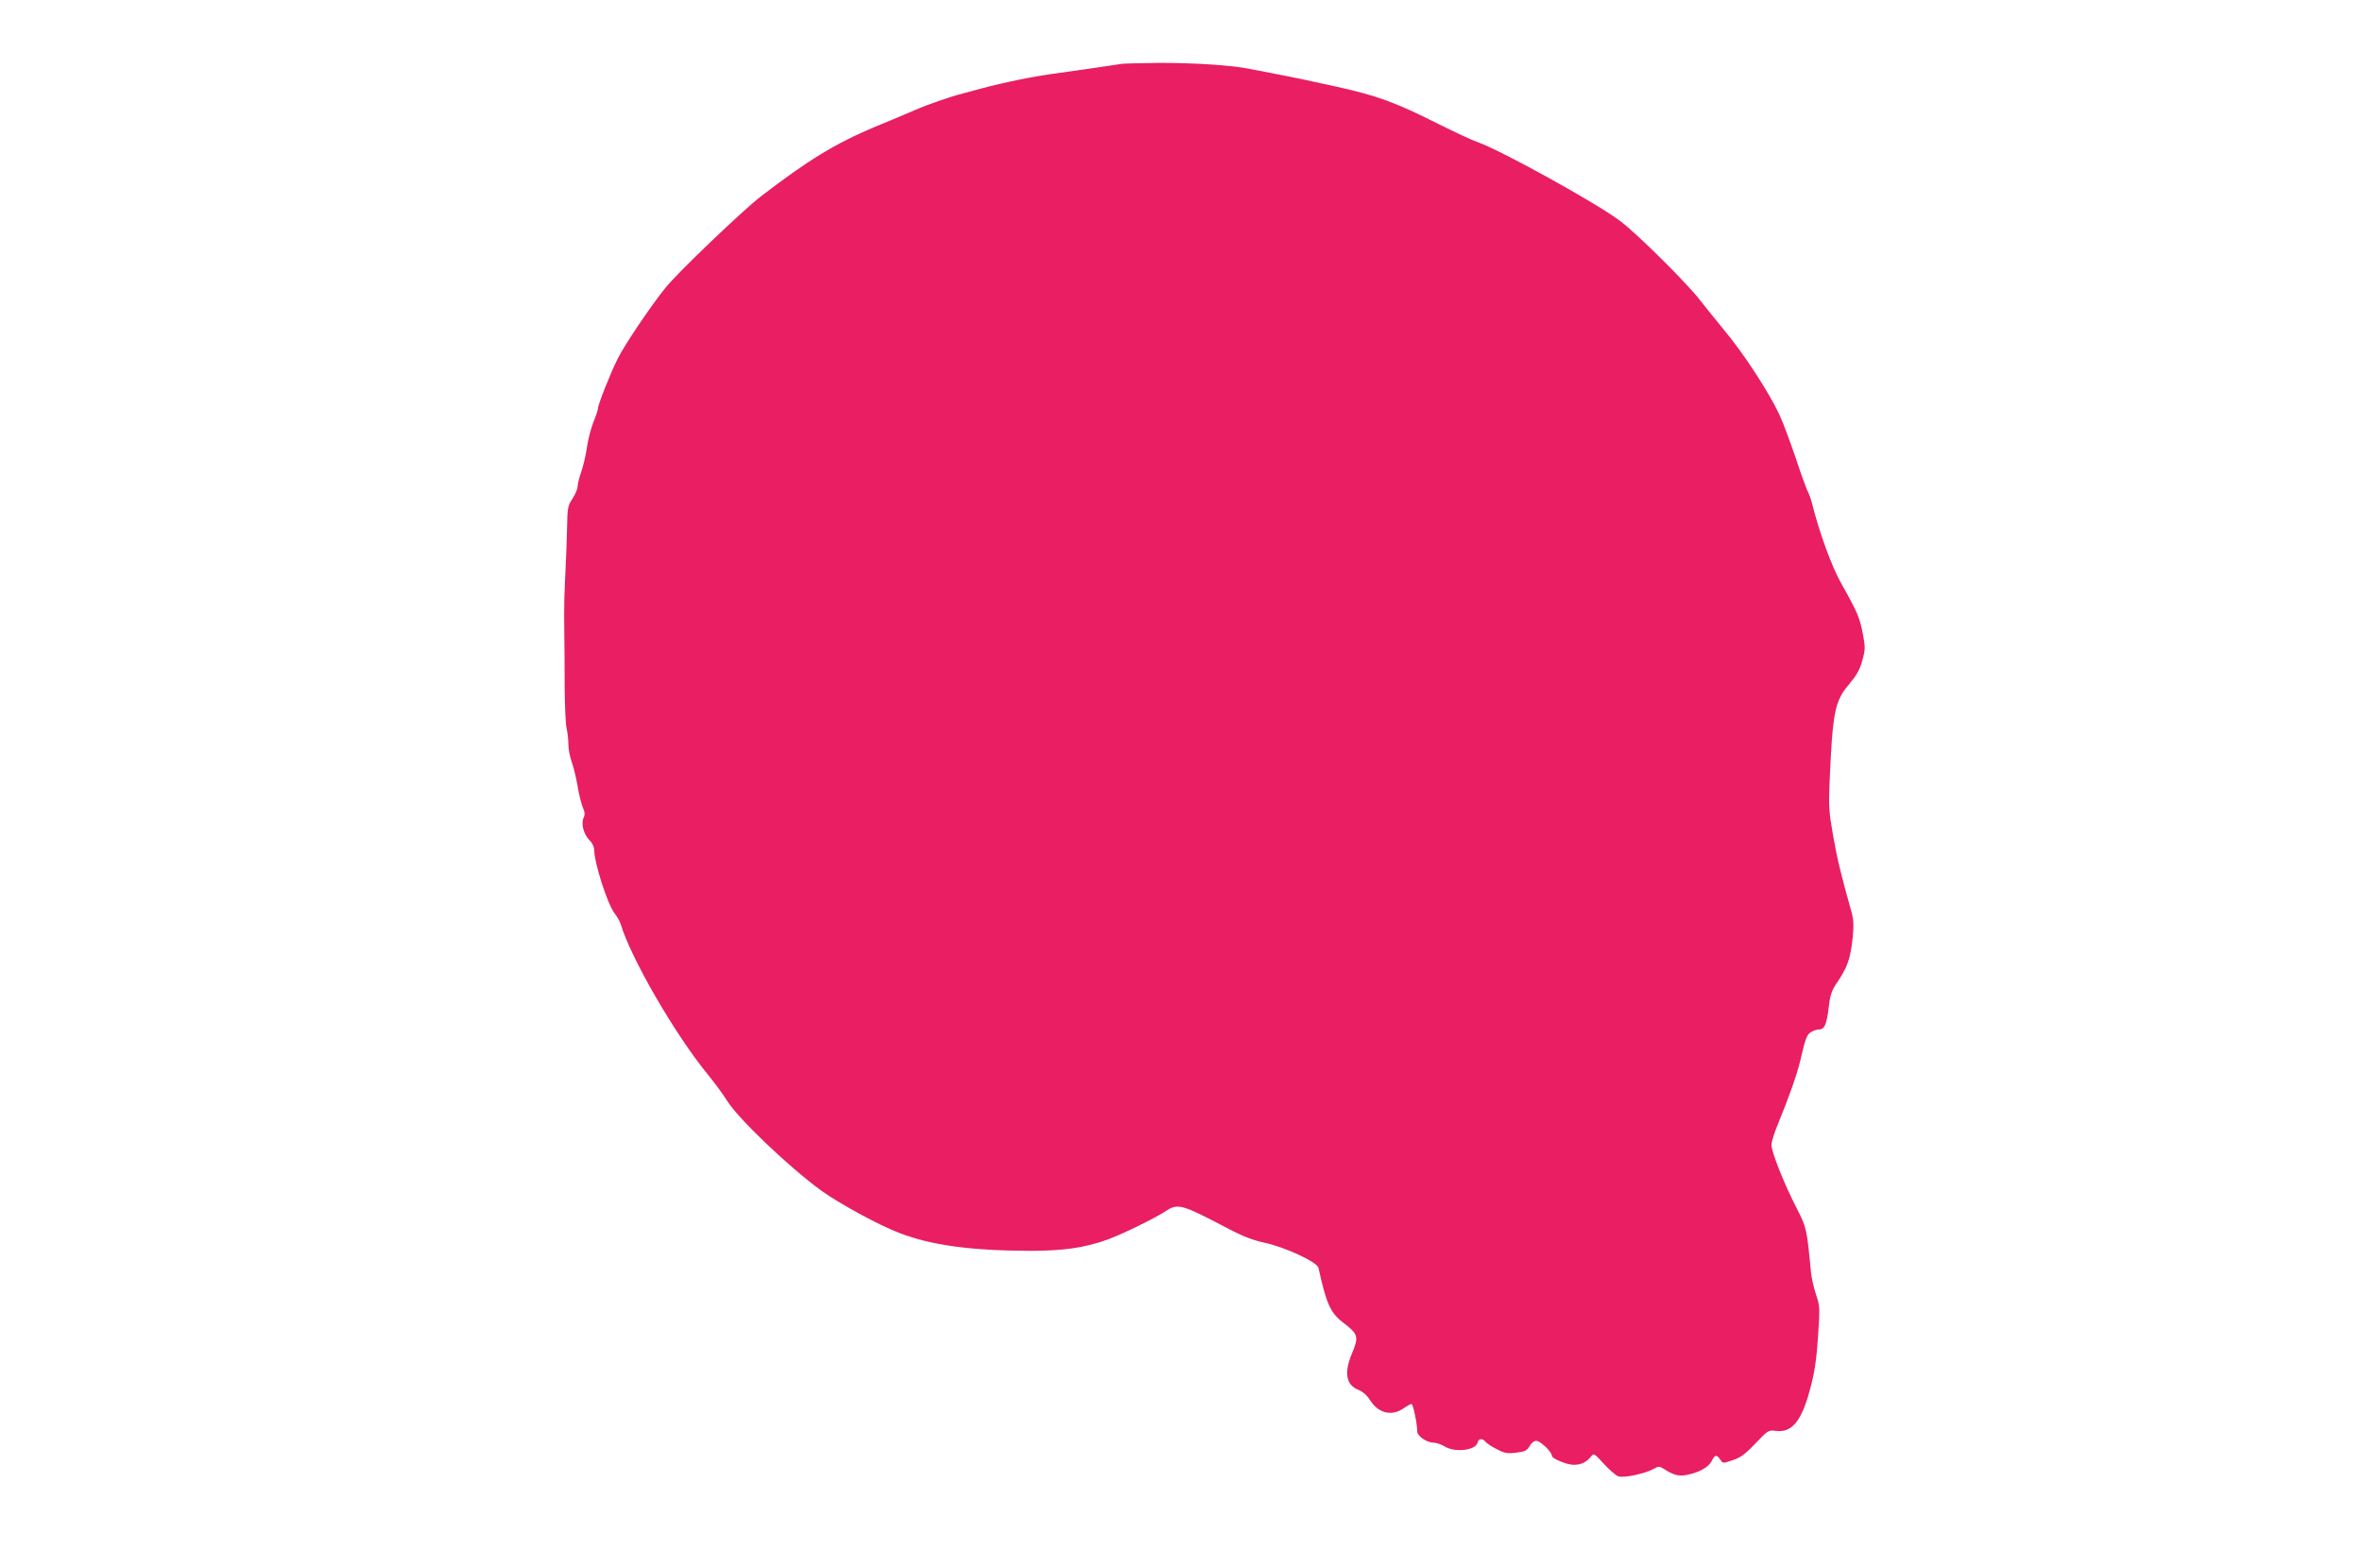 <?xml version="1.0" standalone="no"?>
<!DOCTYPE svg PUBLIC "-//W3C//DTD SVG 20010904//EN"
 "http://www.w3.org/TR/2001/REC-SVG-20010904/DTD/svg10.dtd">
<svg version="1.0" xmlns="http://www.w3.org/2000/svg"
 width="1280pt" height="850pt" viewBox="0 0 1280 850"
 preserveAspectRatio="xMidYMid meet">
<g transform="translate(0,850) scale(0.1,-0.1)"
fill="#e91e63" stroke="none">
<path d="M6080 8154 c-92 -14 -243 -36 -345 -50 -125 -16 -287 -49 -415 -83
-41 -11 -86 -23 -100 -27 -64 -16 -193 -60 -265 -92 -44 -19 -138 -59 -210
-88 -219 -92 -363 -180 -621 -378 -101 -78 -451 -413 -518 -496 -80 -100 -220
-307 -259 -385 -40 -80 -107 -250 -107 -271 0 -8 -11 -40 -24 -72 -13 -32 -29
-92 -35 -135 -6 -42 -20 -103 -31 -134 -11 -32 -20 -68 -20 -80 0 -13 -12 -42
-27 -65 -26 -39 -28 -50 -30 -157 -1 -64 -5 -163 -8 -221 -7 -142 -9 -203 -7
-350 1 -69 2 -204 2 -300 1 -96 5 -193 10 -215 5 -22 10 -61 10 -87 0 -26 8
-71 19 -100 10 -29 24 -87 31 -128 6 -41 19 -92 27 -113 13 -29 14 -43 5 -61
-14 -32 1 -88 33 -121 15 -14 25 -36 25 -52 1 -73 72 -293 110 -343 15 -19 30
-46 34 -60 54 -182 294 -597 470 -812 39 -48 87 -113 106 -144 57 -94 335
-360 511 -488 98 -70 311 -187 425 -230 172 -66 385 -95 705 -96 180 0 295 16
418 60 85 31 257 115 321 157 63 42 88 34 340 -99 75 -39 129 -60 188 -73 112
-23 289 -105 297 -137 42 -193 65 -244 131 -295 86 -65 89 -78 49 -173 -42
-101 -30 -167 35 -193 25 -10 47 -29 65 -57 44 -70 116 -88 179 -45 20 14 41
25 45 25 9 0 31 -107 31 -148 0 -26 52 -62 90 -62 14 0 40 -9 58 -20 57 -35
168 -22 179 20 6 24 26 26 44 4 7 -8 35 -27 62 -40 42 -22 57 -24 104 -18 47
6 58 11 72 35 10 18 24 29 37 29 21 0 84 -60 84 -81 0 -15 81 -49 118 -49 39
0 69 14 93 44 16 20 17 20 70 -38 29 -32 64 -62 78 -68 29 -11 147 14 194 41
24 13 30 14 50 1 56 -35 79 -42 120 -36 67 11 124 41 142 75 18 37 28 38 47
10 14 -22 14 -22 67 -4 43 14 68 32 124 91 68 72 71 73 111 68 87 -11 139 53
185 226 24 88 34 154 43 282 11 162 10 169 -11 232 -12 36 -24 89 -27 118 -22
235 -24 244 -76 346 -68 131 -138 307 -138 345 0 18 16 70 36 117 58 141 102
266 119 337 29 124 35 142 58 158 12 8 32 15 44 15 31 0 42 27 53 120 7 63 16
89 38 123 63 92 79 135 92 255 6 61 5 94 -4 130 -59 209 -80 296 -102 422 -23
130 -25 161 -19 295 16 372 28 435 103 523 43 51 60 80 74 131 17 62 17 70 2
151 -16 81 -29 113 -114 264 -55 97 -120 277 -161 440 -5 21 -16 50 -24 65 -7
15 -37 97 -65 182 -29 85 -67 188 -86 229 -58 124 -195 335 -304 465 -41 50
-97 119 -125 155 -67 89 -344 364 -435 432 -128 97 -646 383 -771 427 -30 10
-126 55 -214 99 -239 120 -333 154 -565 205 -113 25 -245 53 -295 62 -49 9
-119 23 -155 30 -95 21 -309 35 -504 34 -94 -1 -182 -3 -196 -5z"/>
</g>
</svg>
